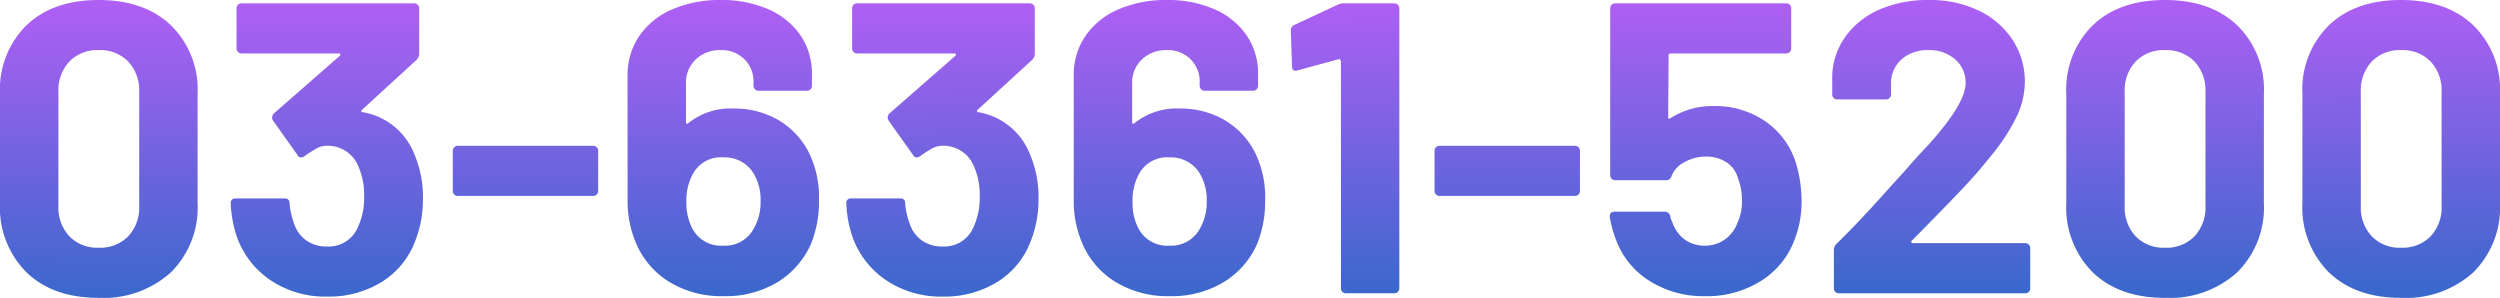 <svg xmlns="http://www.w3.org/2000/svg" width="301.75" height="35.95"><defs><linearGradient id="a" x1=".462" y1="-.918" x2=".5" y2="1.198" gradientUnits="objectBoundingBox"><stop offset="0" stop-color="#bfeeff"/><stop offset=".434" stop-color="#af5ff4"/><stop offset="1" stop-color="#016cb8"/></linearGradient></defs><path data-name="パス 16477" d="M-139 .55q-5.5 0-8.7-3.075a11.069 11.069 0 01-3.2-8.375v-13.2a10.858 10.858 0 013.2-8.25q3.2-3.05 8.7-3.05t8.725 3.05a10.814 10.814 0 013.225 8.25v13.2a11.023 11.023 0 01-3.225 8.375A12.12 12.12 0 01-139 .55zm0-6.05a4.733 4.733 0 003.575-1.375 5.073 5.073 0 001.325-3.675V-24.3a5.073 5.073 0 00-1.325-3.675A4.733 4.733 0 00-139-29.35a4.669 4.669 0 00-3.525 1.375 5.073 5.073 0 00-1.325 3.675v13.75a5.073 5.073 0 001.325 3.675A4.669 4.669 0 00-139-5.5zm38.15-11.2a13.186 13.186 0 011 5.3 13.6 13.6 0 01-.9 5 9.877 9.877 0 01-4.025 5A12.155 12.155 0 01-111.45.4a11.827 11.827 0 01-6.675-1.9 10.57 10.57 0 01-4.125-5.15 14.233 14.233 0 01-.8-4.2.53.53 0 01.6-.6h5.9a.53.53 0 01.6.6 9.285 9.285 0 00.55 2.45 4 4 0 001.475 2.025 4.091 4.091 0 002.425.725 3.838 3.838 0 003.85-2.45 8.2 8.2 0 00.7-3.5 8.607 8.607 0 00-.75-3.85 3.967 3.967 0 00-3.85-2.35 2.417 2.417 0 00-1.15.325 15.035 15.035 0 00-1.45.925.665.665 0 01-.4.15.48.48 0 01-.45-.3l-2.95-4.15a.616.616 0 01-.1-.35.678.678 0 01.2-.5l7.95-6.95a.208.208 0 00.075-.2q-.025-.1-.175-.1h-11.75a.579.579 0 01-.425-.175.579.579 0 01-.175-.425v-4.85a.579.579 0 01.175-.425.579.579 0 01.425-.175h20.85a.579.579 0 01.425.175.579.579 0 01.175.425v5.5a1.051 1.051 0 01-.35.75l-6.55 6a.208.208 0 00-.075.2q.025.1.225.1a8.17 8.17 0 016.2 5.15zm5.2 4.95a.579.579 0 01-.425-.175.579.579 0 01-.175-.425v-4.85a.579.579 0 01.175-.425.579.579 0 01.425-.175h16.35a.579.579 0 01.425.175.579.579 0 01.175.425v4.85a.579.579 0 01-.175.425.579.579 0 01-.425.175zm42.4-5.2a12.161 12.161 0 011.2 5.75A13.513 13.513 0 01-53-6a10.171 10.171 0 01-4.05 4.65 12.112 12.112 0 01-6.5 1.7 12.158 12.158 0 01-6.65-1.775 10.077 10.077 0 01-4.05-4.925 12.83 12.83 0 01-.9-4.9V-26.3a8.23 8.23 0 011.425-4.775 9.182 9.182 0 013.975-3.2A14.365 14.365 0 01-63.9-35.4a13.882 13.882 0 015.75 1.125 9.024 9.024 0 013.875 3.15A8.123 8.123 0 01-52.9-26.45v1.4a.579.579 0 01-.175.425.579.579 0 01-.425.175h-5.85a.579.579 0 01-.425-.175.579.579 0 01-.175-.425v-.45a3.731 3.731 0 00-1.1-2.75 3.856 3.856 0 00-2.85-1.1 4.194 4.194 0 00-3.025 1.125A3.806 3.806 0 00-68.1-25.35v4.7q0 .15.1.175a.208.208 0 00.2-.075 8.108 8.108 0 015.45-1.75 10.53 10.53 0 015.375 1.375 9.554 9.554 0 013.725 3.975zm-6.6 9a6.206 6.206 0 00.75-3.15 6.2 6.2 0 00-.8-3.3 4.043 4.043 0 00-3.65-2 3.841 3.841 0 00-3.75 2.05 6.647 6.647 0 00-.75 3.35 6.548 6.548 0 00.65 3.05 3.9 3.9 0 003.8 2.2 3.92 3.92 0 003.75-2.2zm33.3-8.75a13.186 13.186 0 011 5.3 13.6 13.6 0 01-.9 5 9.877 9.877 0 01-4.025 5A12.155 12.155 0 01-37.15.4a11.827 11.827 0 01-6.675-1.9 10.57 10.57 0 01-4.125-5.15 14.233 14.233 0 01-.8-4.2.53.53 0 01.6-.6h5.9a.53.53 0 01.6.6 9.285 9.285 0 00.55 2.45 4 4 0 001.475 2.025 4.091 4.091 0 002.425.725 3.838 3.838 0 003.85-2.45 8.2 8.2 0 00.7-3.5 8.607 8.607 0 00-.75-3.85 3.967 3.967 0 00-3.85-2.35 2.417 2.417 0 00-1.15.325 15.035 15.035 0 00-1.45.925.665.665 0 01-.4.15.48.48 0 01-.45-.3l-2.95-4.15a.616.616 0 01-.1-.35.678.678 0 01.2-.5l7.95-6.95a.208.208 0 00.075-.2q-.025-.1-.175-.1h-11.75a.579.579 0 01-.425-.175.579.579 0 01-.175-.425v-4.85a.579.579 0 01.175-.425.579.579 0 01.425-.175h20.85a.579.579 0 01.425.175.579.579 0 01.175.425v5.5a1.051 1.051 0 01-.35.75l-6.55 6a.208.208 0 00-.075.2q.025.1.225.1a8.17 8.17 0 016.2 5.15zM.6-16.95a12.161 12.161 0 011.2 5.75A13.513 13.513 0 01.85-6 10.171 10.171 0 01-3.2-1.35 12.112 12.112 0 01-9.7.35a12.158 12.158 0 01-6.65-1.775A10.077 10.077 0 01-20.4-6.35a12.83 12.83 0 01-.9-4.9V-26.3a8.23 8.23 0 011.425-4.775 9.182 9.182 0 013.975-3.2 14.365 14.365 0 015.85-1.125 13.882 13.882 0 015.75 1.125 9.024 9.024 0 013.875 3.15A8.123 8.123 0 01.95-26.45v1.4a.579.579 0 01-.175.425.579.579 0 01-.425.175H-5.5a.579.579 0 01-.425-.175.579.579 0 01-.175-.425v-.45a3.731 3.731 0 00-1.1-2.75 3.856 3.856 0 00-2.85-1.1 4.194 4.194 0 00-3.025 1.125 3.806 3.806 0 00-1.175 2.875v4.7q0 .15.1.175a.208.208 0 00.2-.075A8.108 8.108 0 01-8.5-22.3a10.53 10.53 0 015.375 1.375A9.554 9.554 0 01.6-16.95zm-6.6 9a6.206 6.206 0 00.75-3.15 6.2 6.2 0 00-.8-3.3 4.043 4.043 0 00-3.65-2 3.841 3.841 0 00-3.75 2.05A6.647 6.647 0 00-14.2-11a6.548 6.548 0 00.65 3.05 3.9 3.9 0 003.8 2.2A3.92 3.92 0 00-6-7.95zm16.6-26.9a1.487 1.487 0 01.75-.15h6.05a.579.579 0 01.425.175.579.579 0 01.175.425V-.6a.579.579 0 01-.175.425A.579.579 0 0117.4 0h-5.85a.579.579 0 01-.425-.175.579.579 0 01-.175-.425V-28a.288.288 0 00-.1-.2.163.163 0 00-.2-.05L5.7-26.9l-.2.05q-.45 0-.45-.55l-.15-4.3a.708.708 0 01.45-.7zm12.25 23.1a.579.579 0 01-.425-.175.579.579 0 01-.175-.425v-4.85a.579.579 0 01.175-.425.579.579 0 01.425-.175H39.2a.579.579 0 01.425.175.579.579 0 01.175.425v4.85a.579.579 0 01-.175.425.579.579 0 01-.425.175zm42.95-4.2a16.194 16.194 0 01.75 4.75 12.565 12.565 0 01-.8 4.6 9.88 9.88 0 01-4.05 5.075A12.245 12.245 0 0154.9.35a12.186 12.186 0 01-6.675-1.825A9.95 9.95 0 0144.15-6.45a14.507 14.507 0 01-.75-2.75v-.1q0-.55.6-.55h6.05a.641.641 0 01.65.55 1.777 1.777 0 00.15.5 2.743 2.743 0 01.15.35 4.2 4.2 0 001.5 2 3.994 3.994 0 002.35.7 4.106 4.106 0 002.45-.75 4.36 4.36 0 001.55-2.1 5.826 5.826 0 00.5-2.6 7.089 7.089 0 00-.45-2.6 3.361 3.361 0 00-1.4-2 4.313 4.313 0 00-2.45-.7 5.373 5.373 0 00-2.6.65 3.279 3.279 0 00-1.6 1.7.628.628 0 01-.65.5h-6.15a.579.579 0 01-.425-.175.579.579 0 01-.175-.425V-34.4a.579.579 0 01.175-.425.579.579 0 01.425-.175H64.7a.579.579 0 01.425.175.579.579 0 01.175.425v4.85a.579.579 0 01-.175.425.579.579 0 01-.425.175H50.75a.221.221 0 00-.25.25l-.05 7.4q0 .35.3.15a9.387 9.387 0 015.2-1.45 10.672 10.672 0 016.125 1.775A9.586 9.586 0 0165.8-15.95zm14.05 9.6a.163.163 0 00-.05.2.2.2 0 00.2.1h13.55a.579.579 0 01.425.175.579.579 0 01.175.425V-.6a.579.579 0 01-.175.425.579.579 0 01-.425.175h-22.5a.579.579 0 01-.425-.175.579.579 0 01-.175-.425v-4.6a1.018 1.018 0 01.3-.75q2.45-2.4 5-5.225t3.2-3.525q1.4-1.65 2.85-3.15 4.55-5.05 4.55-7.5a3.7 3.7 0 00-1.25-2.875 4.673 4.673 0 00-3.25-1.125 4.673 4.673 0 00-3.25 1.125 3.809 3.809 0 00-1.25 2.975V-24a.579.579 0 01-.175.425.579.579 0 01-.425.175h-5.9a.579.579 0 01-.425-.175.579.579 0 01-.175-.425v-2.35a8.594 8.594 0 011.7-4.775 9.863 9.863 0 014.125-3.175 14.563 14.563 0 015.775-1.1 13.543 13.543 0 016.175 1.325 9.988 9.988 0 014.05 3.575 9.153 9.153 0 011.425 5 9.942 9.942 0 01-1.05 4.3 23.776 23.776 0 01-3.15 4.75q-1.55 1.95-3.35 3.85T80.6-7.1zM110.4.55q-5.5 0-8.7-3.075a11.069 11.069 0 01-3.2-8.375v-13.2a10.858 10.858 0 013.2-8.25q3.2-3.05 8.7-3.05t8.725 3.05a10.814 10.814 0 013.225 8.25v13.2a11.023 11.023 0 01-3.225 8.375A12.12 12.12 0 01110.4.55zm0-6.05a4.733 4.733 0 003.575-1.375 5.073 5.073 0 001.325-3.675V-24.3a5.073 5.073 0 00-1.325-3.675 4.733 4.733 0 00-3.575-1.375 4.669 4.669 0 00-3.525 1.375 5.073 5.073 0 00-1.325 3.675v13.75a5.073 5.073 0 001.325 3.675A4.669 4.669 0 00110.4-5.5zM138.9.55q-5.5 0-8.7-3.075A11.069 11.069 0 01127-10.9v-13.2a10.858 10.858 0 013.2-8.25q3.2-3.05 8.7-3.05t8.725 3.05a10.814 10.814 0 013.225 8.25v13.2a11.023 11.023 0 01-3.225 8.375A12.12 12.12 0 01138.9.55zm0-6.05a4.733 4.733 0 003.575-1.375 5.073 5.073 0 001.325-3.675V-24.3a5.073 5.073 0 00-1.325-3.675 4.733 4.733 0 00-3.575-1.375 4.669 4.669 0 00-3.525 1.375 5.073 5.073 0 00-1.325 3.675v13.75a5.073 5.073 0 001.325 3.675A4.669 4.669 0 00138.9-5.5z" transform="translate(150.9 35.4)" fill="url(#a)"/></svg>